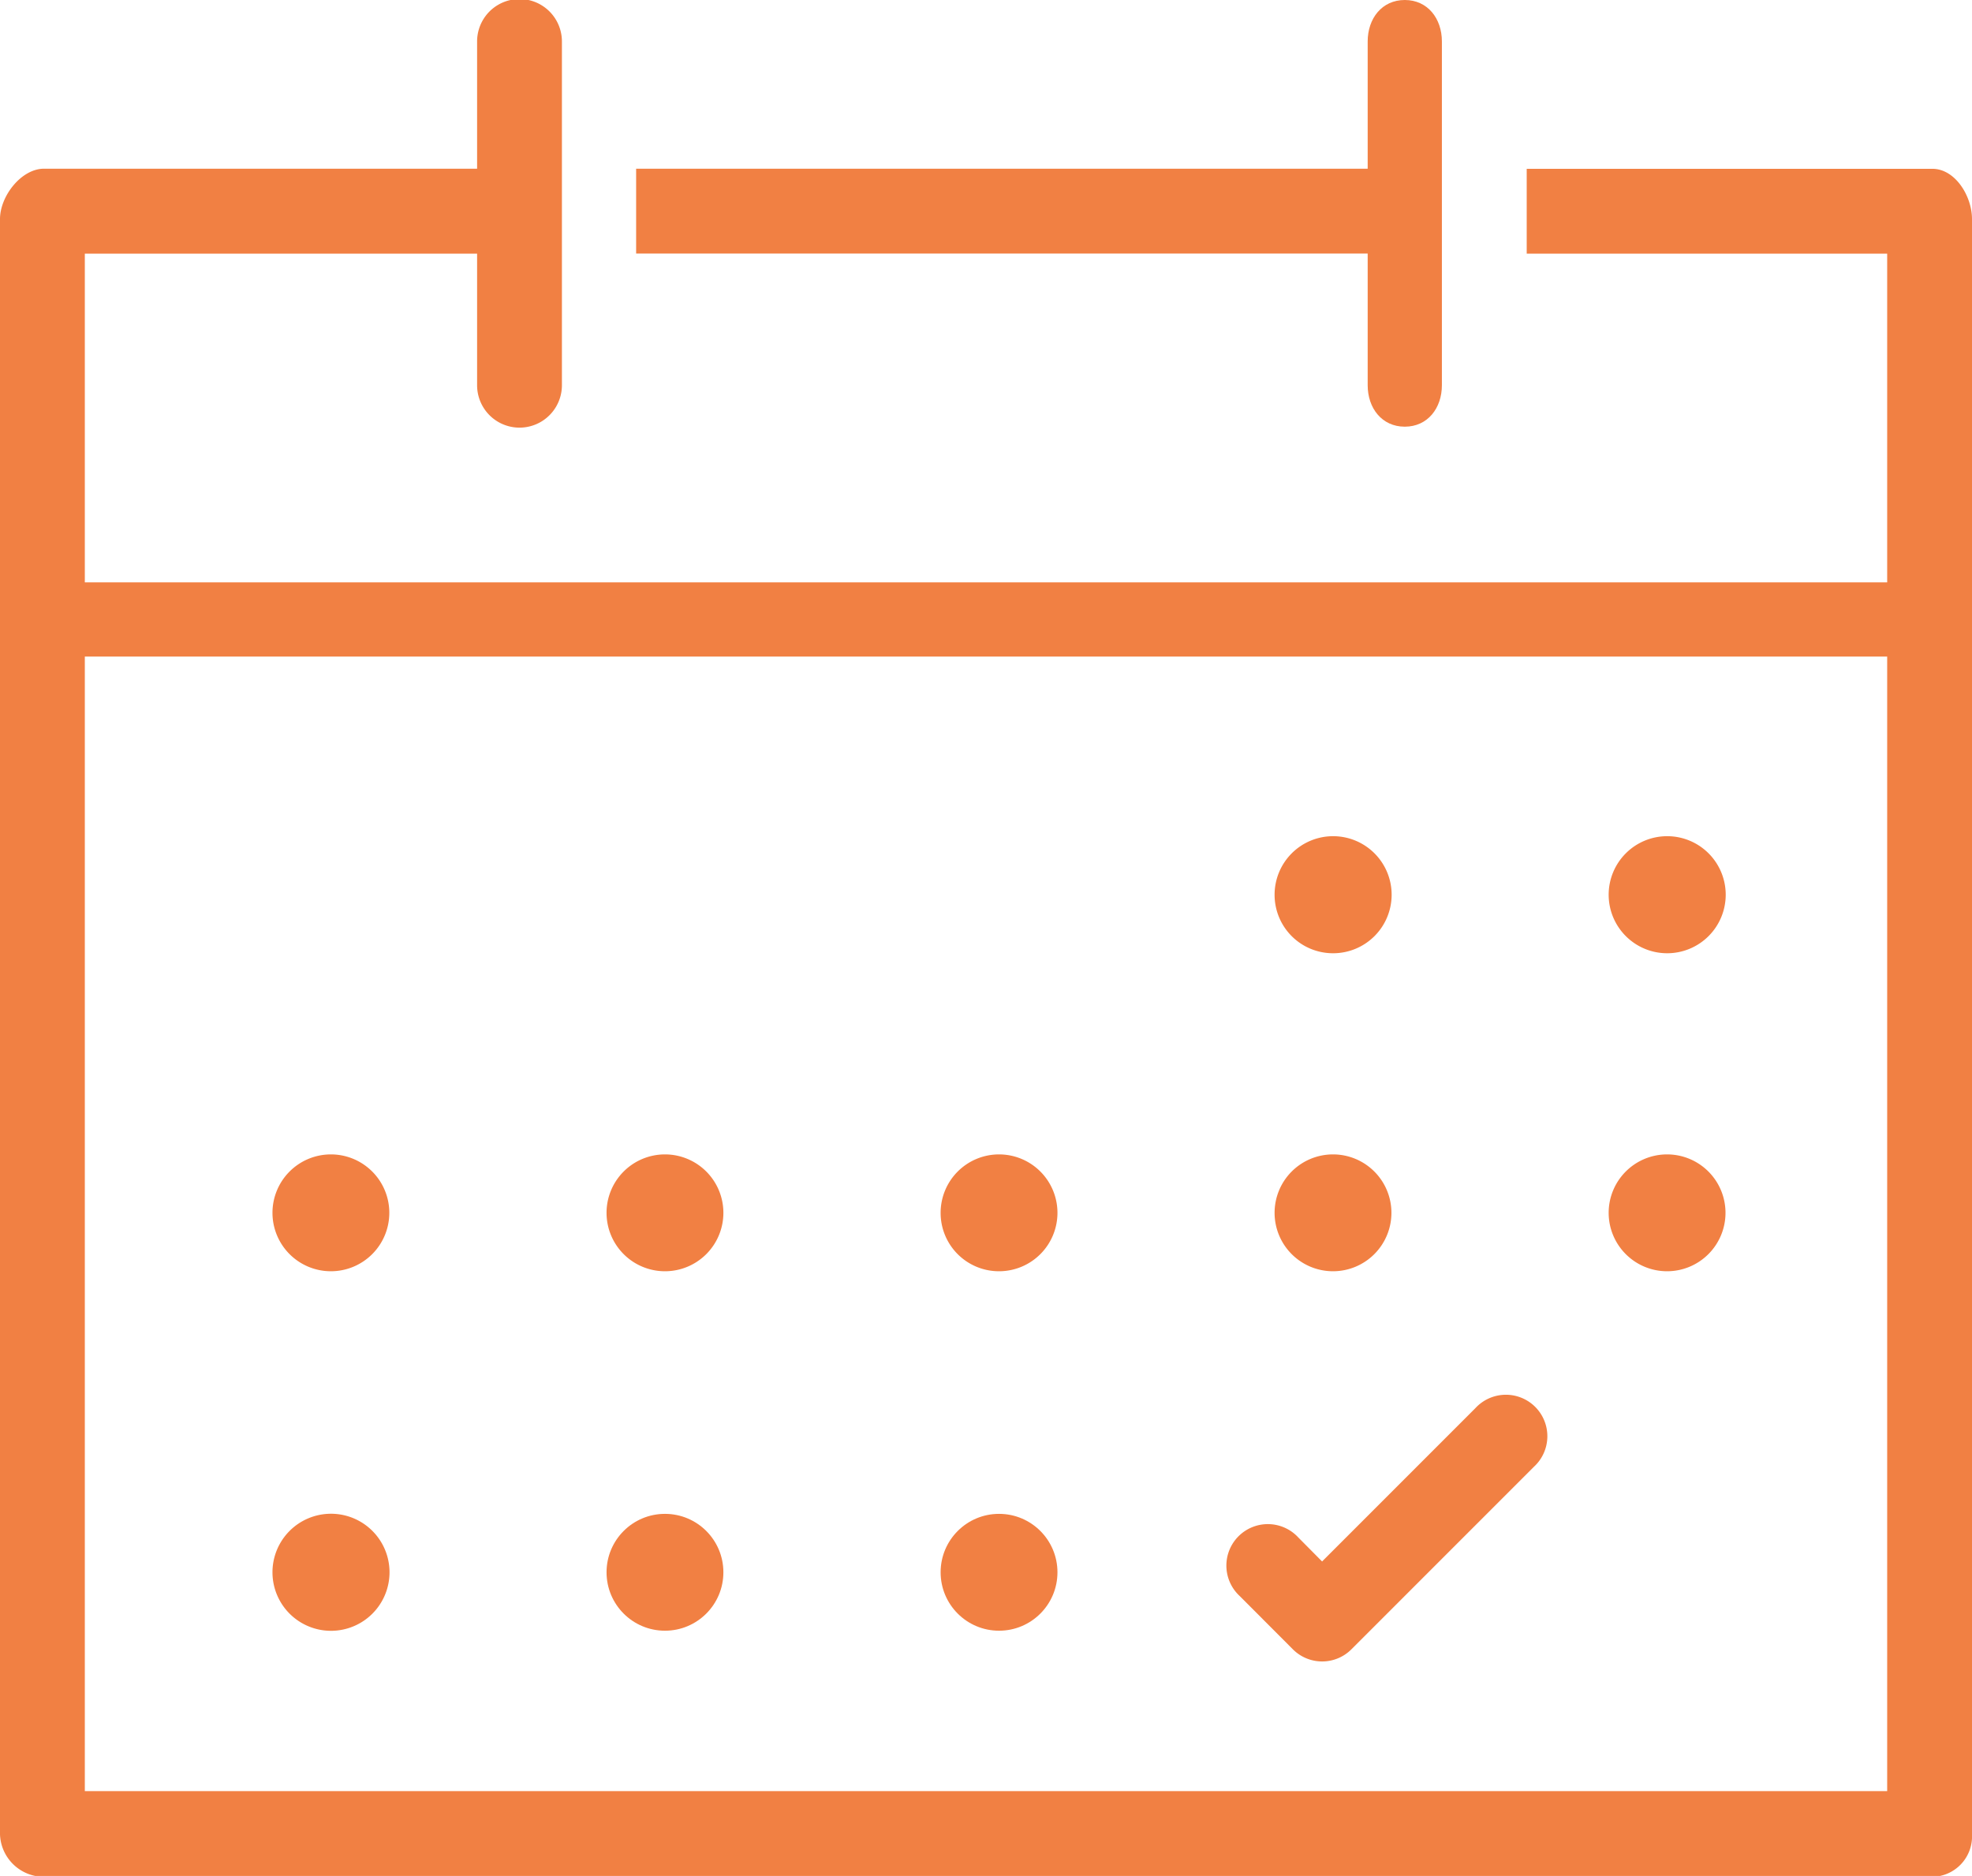 <svg xmlns="http://www.w3.org/2000/svg" viewBox="0 0 186 176.92"><defs><style>.cls-1{fill:#f18043;}</style></defs><title>Asset 4</title><g id="Layer_2" data-name="Layer 2"><g id="Layer_1-2" data-name="Layer 1"><path class="cls-1" d="M182.26,15.92H144v8h34v31H8v-31H45V36.33a4,4,0,0,0,8,0V3.91a4,4,0,0,0-8,0v12H4.14C2,15.92,0,18.5,0,20.66V173a4.15,4.15,0,0,0,4.14,4H182.26a3.81,3.81,0,0,0,3.74-4V20.66C186,18.5,184.42,15.92,182.26,15.92Zm-4.26,153H8v-107H178Z"/><path class="cls-1" d="M129,36.33c0,2.16,1.34,3.91,3.5,3.91s3.5-1.75,3.5-3.91V3.91C136,1.75,134.66,0,132.5,0S129,1.75,129,3.91v12H60v8h69Z"/><path class="cls-1" d="M125.74,89.9a5.52,5.52,0,1,0-5.52-5.51A5.51,5.51,0,0,0,125.74,89.9Z"/><path class="cls-1" d="M157.24,89.9a5.52,5.52,0,1,0-5.51-5.51A5.52,5.52,0,0,0,157.24,89.9Z"/><path class="cls-1" d="M31.22,119.89a5.51,5.51,0,1,0-5.52-5.51A5.51,5.51,0,0,0,31.22,119.89Z"/><path class="cls-1" d="M62.72,119.89a5.51,5.51,0,1,0-5.51-5.51A5.51,5.51,0,0,0,62.72,119.89Z"/><path class="cls-1" d="M94.23,119.89a5.51,5.51,0,1,0-5.51-5.51A5.5,5.5,0,0,0,94.23,119.89Z"/><path class="cls-1" d="M125.74,119.89a5.51,5.51,0,1,0-5.52-5.51A5.51,5.51,0,0,0,125.74,119.89Z"/><path class="cls-1" d="M157.24,119.89a5.51,5.51,0,1,0-5.51-5.51A5.51,5.51,0,0,0,157.24,119.89Z"/><path class="cls-1" d="M31.22,153.8a5.52,5.52,0,1,0-5.52-5.52A5.52,5.52,0,0,0,31.22,153.8Z"/><circle class="cls-1" cx="62.72" cy="148.28" r="5.51"/><circle class="cls-1" cx="94.23" cy="148.28" r="5.51"/><path class="cls-1" d="M121.94,155.54a3.9,3.9,0,0,0,5.53,0l17.22-17.22a3.91,3.91,0,1,0-5.53-5.52L124.7,147.26,122.46,145a3.91,3.91,0,1,0-5.53,5.52Z"/></g></g></svg>